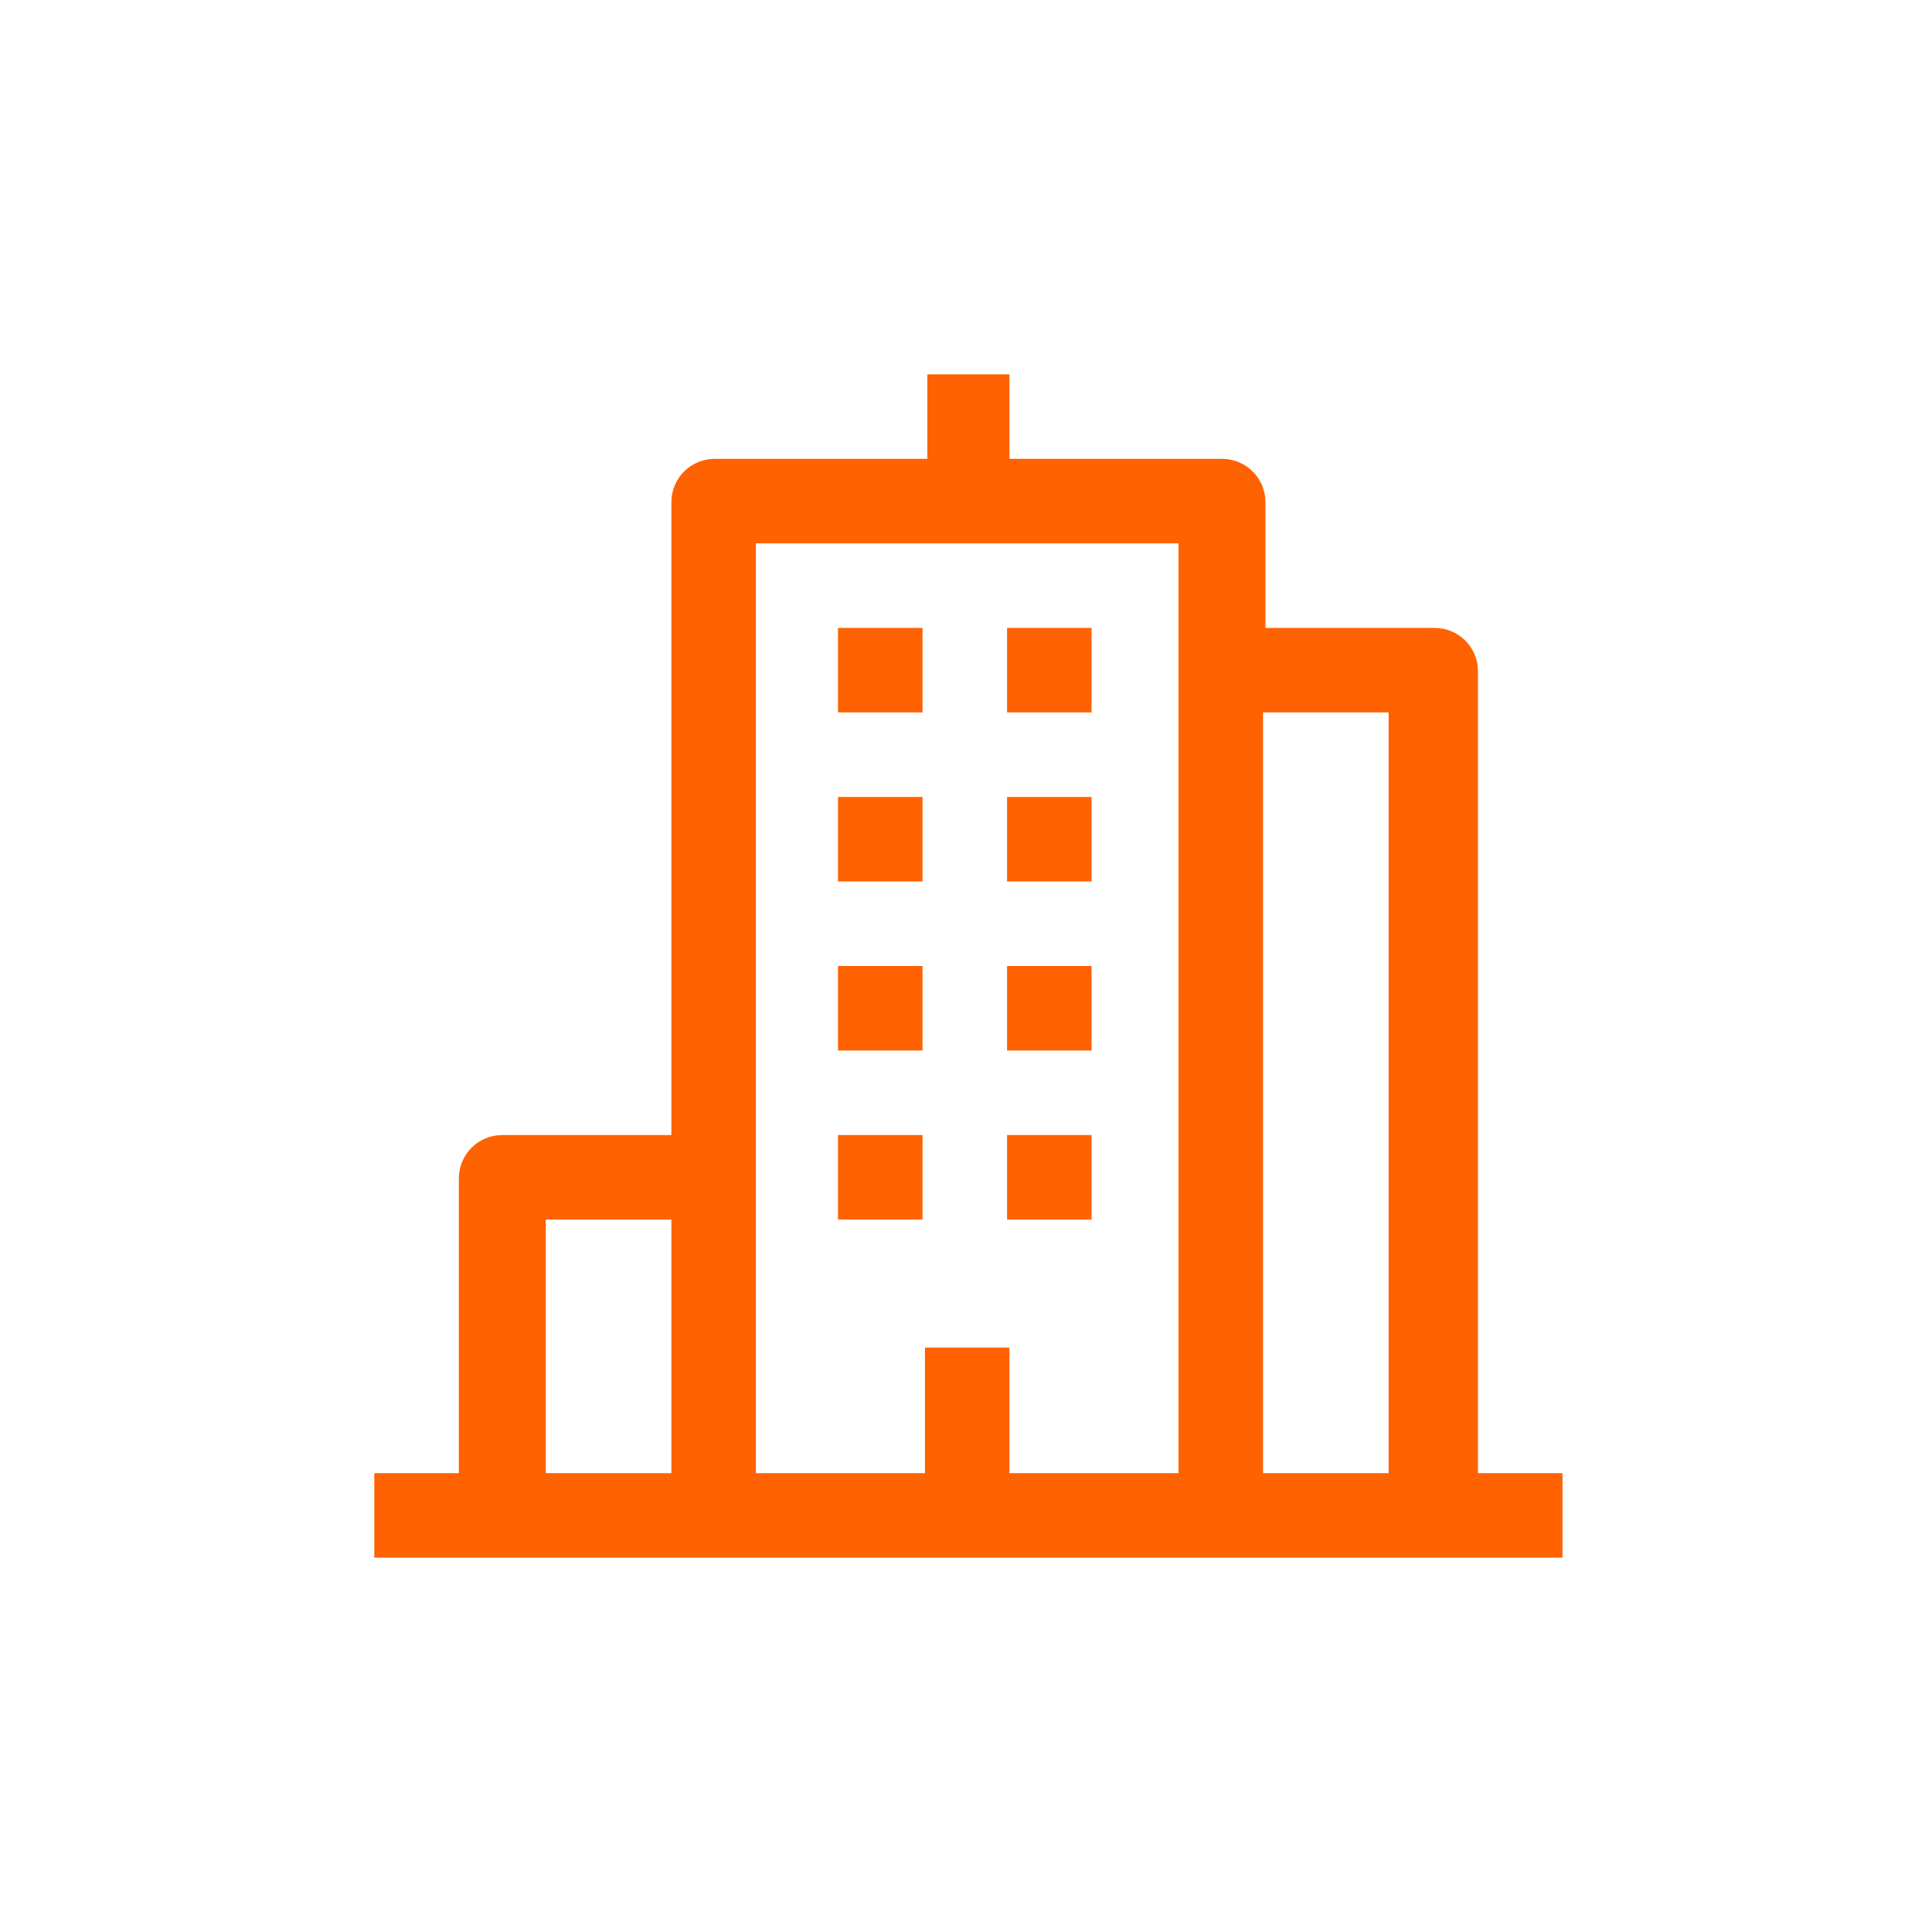<?xml version="1.0" encoding="UTF-8"?>
<svg id="Layer_4" xmlns="http://www.w3.org/2000/svg" version="1.1" viewBox="0 0 80 80">
  <!-- Generator: Adobe Illustrator 29.3.1, SVG Export Plug-In . SVG Version: 2.1.0 Build 151)  -->
  <defs>
    <style>
      .st0 {
        fill: #ff6200;
        fill-rule: evenodd;
      }
    </style>
  </defs>
  <path class="st0" d="M41.8,15.5v3.5h8.8c1,0,1.8.8,1.8,1.8v5.2h7c1,0,1.8.8,1.8,1.8v33.2h3.5v3.5H15.5v-3.5h3.5v-12.2c0-1,.8-1.8,1.8-1.8h7v-26.2c0-1,.8-1.8,1.8-1.8h8.8v-3.5h3.5ZM57.5,29.5h-5.2v31.5h5.2v-31.5ZM48.8,22.5h-17.5v38.5h7v-5.2h3.5v5.2h7V22.5ZM27.8,50.5h-5.2v10.5h5.2v-10.5ZM38.2,47v3.5h-3.5v-3.5h3.5ZM45.2,47v3.5h-3.5v-3.5h3.5ZM38.2,40v3.5h-3.5v-3.5h3.5ZM45.2,40v3.5h-3.5v-3.5h3.5ZM38.2,33v3.5h-3.5v-3.5h3.5ZM45.2,33v3.5h-3.5v-3.5h3.5ZM38.2,26v3.5h-3.5v-3.5h3.5ZM45.2,26v3.5h-3.5v-3.5h3.5Z"/>
</svg>